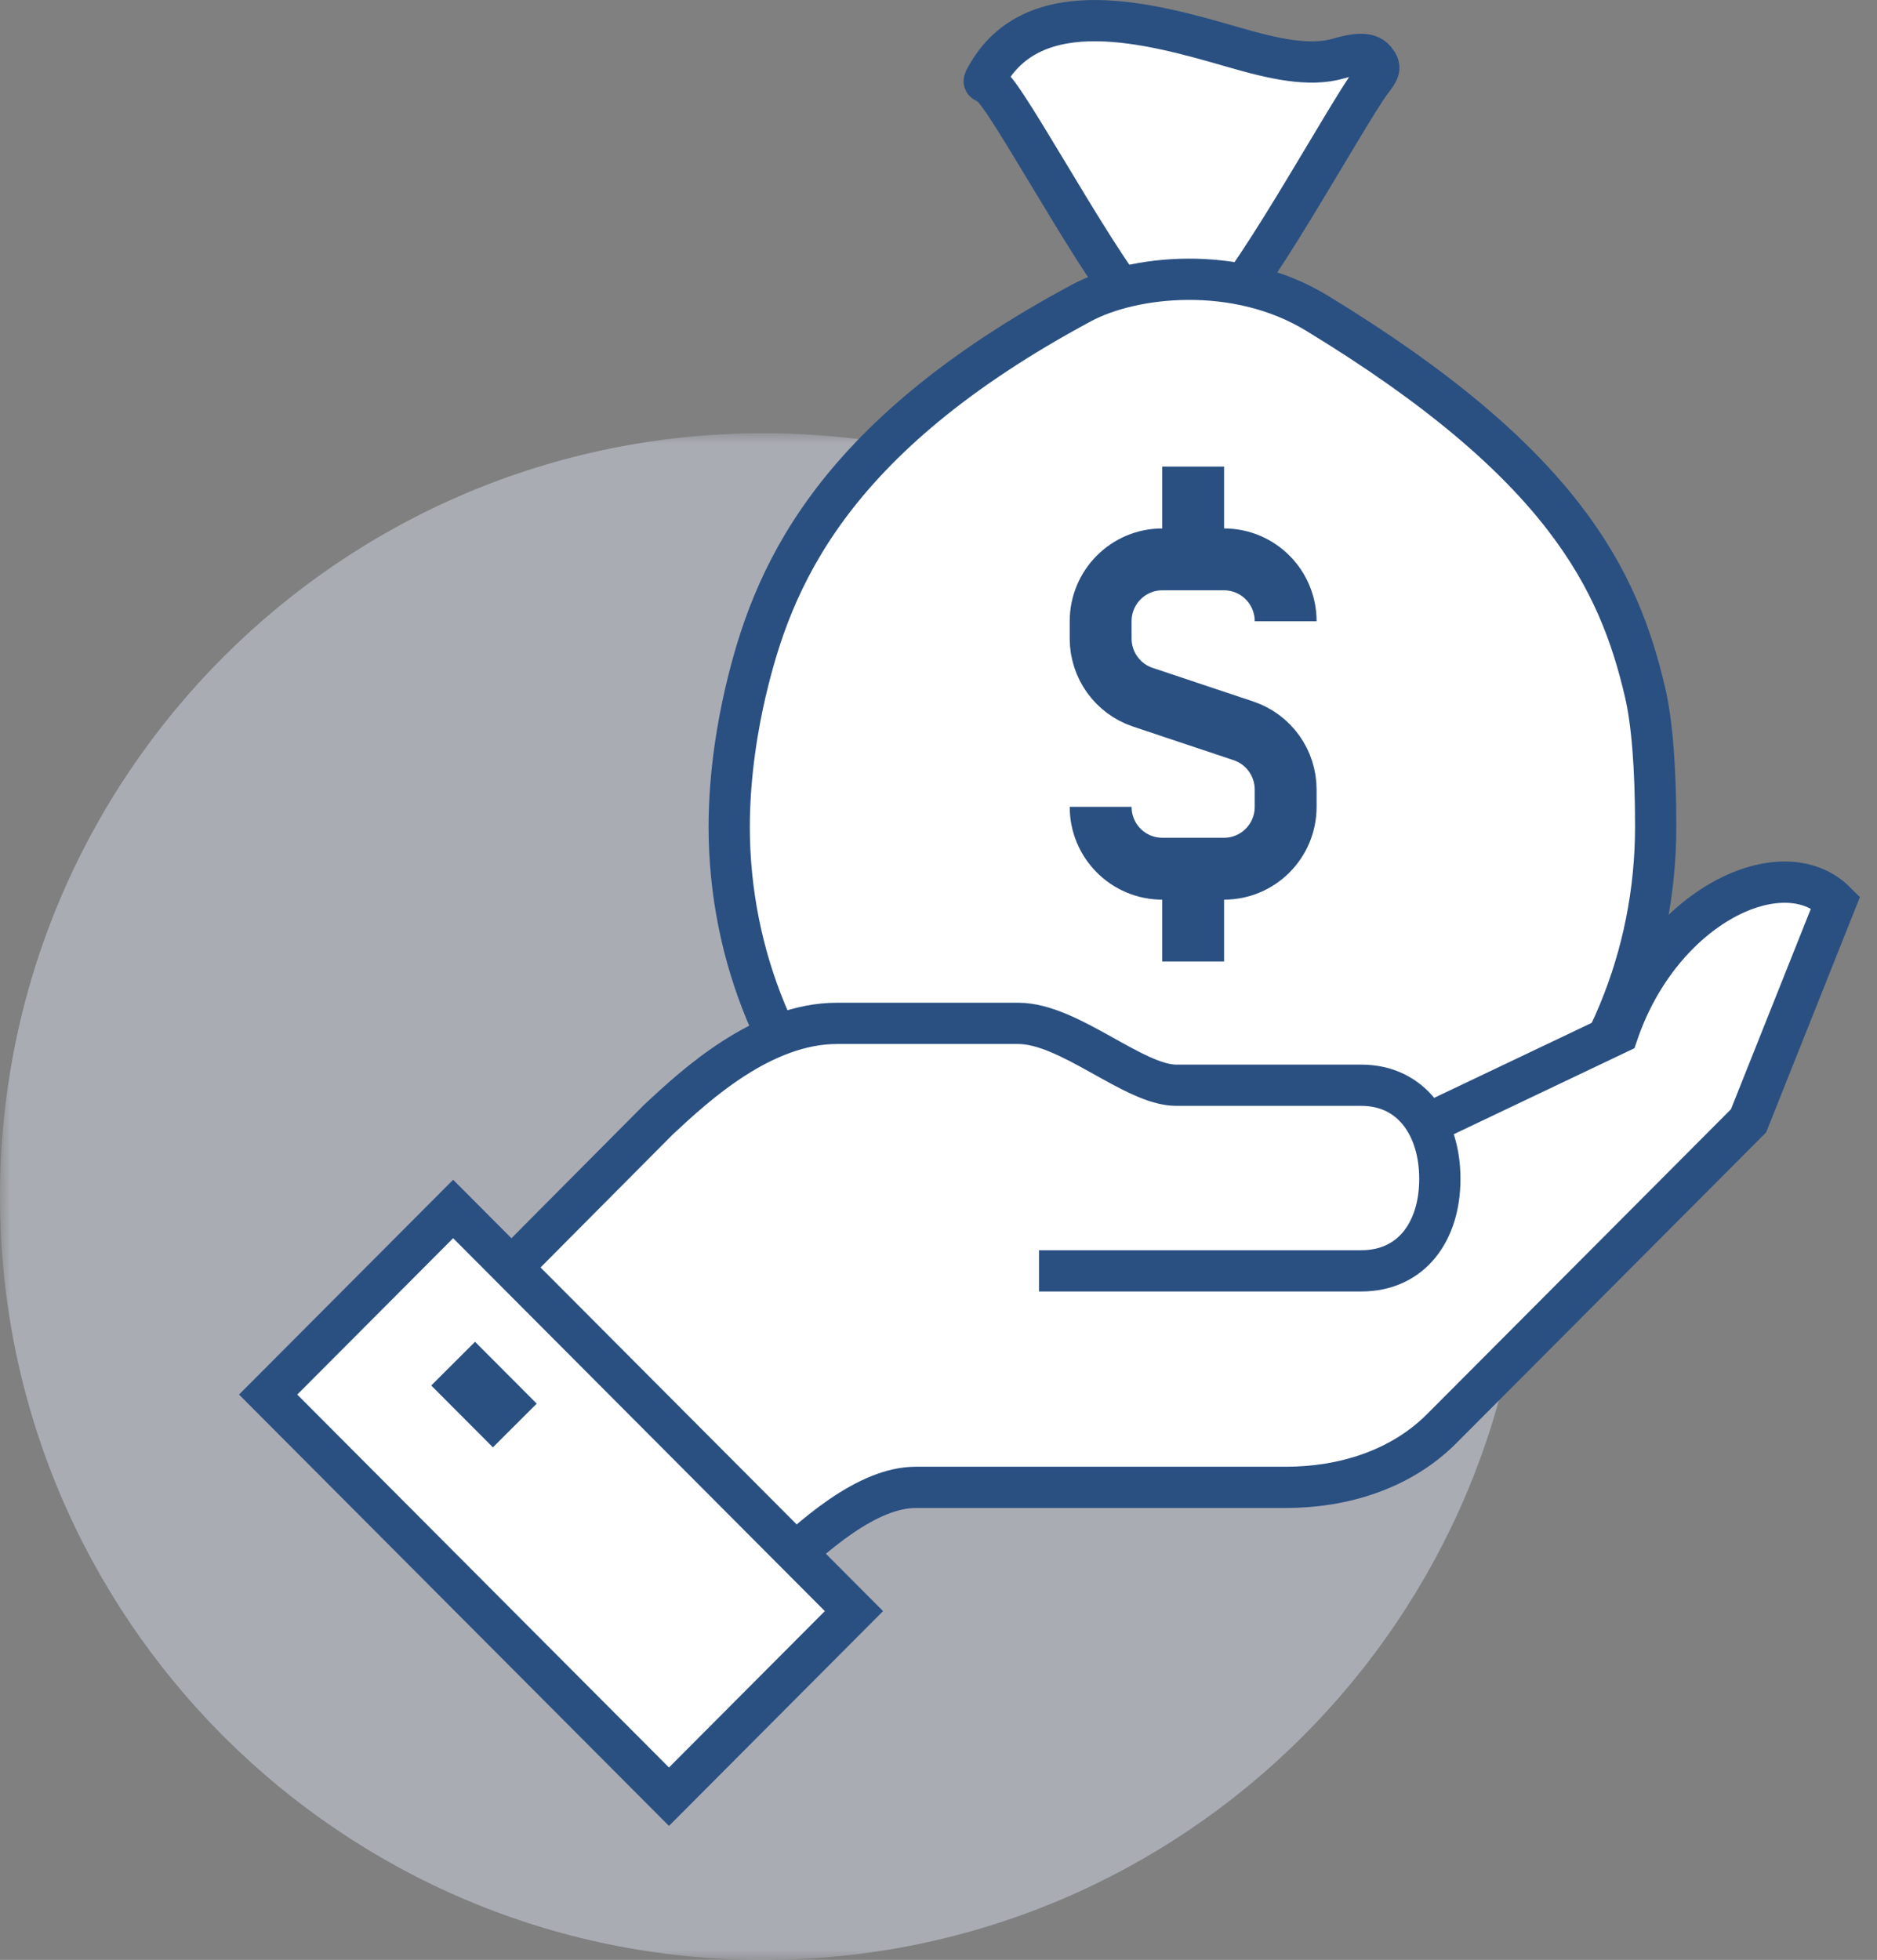 <svg xmlns="http://www.w3.org/2000/svg" xmlns:xlink="http://www.w3.org/1999/xlink" width="91px" height="95px" viewBox="0 0 91 95"><rect x="0" y="0" width="91" height="95" fill="#808080" stroke="none"/><title>Group 36</title><defs><polygon id="path-1" points="0 0 74 0 74 74 0 74"></polygon></defs><g id="Groupe-ISE--|--Section-carri&#xE8;res" stroke="none" stroke-width="1" fill="none" fill-rule="evenodd"><g id="Carri&#xE8;re--|--Fiche" transform="translate(-806, -1480)"><g id="Group-6" transform="translate(202, 1422)"><g id="Group-5-Copy-2" transform="translate(544, 0)"><g id="Group-36" transform="translate(60, 59)"><g id="Group-7" transform="translate(0, 20)"><mask id="mask-2" fill="white"><use xlink:href="#path-1"></use></mask><g id="Clip-6"></g><path d="M74,37 C74,57.435 57.435,74 36.999,74 C16.565,74 0,57.435 0,37 C0,16.565 16.565,0 36.999,0 C57.435,0 74,16.565 74,37" id="Fill-5" fill="#AAACB4" mask="url(#mask-2)"></path></g><path d="M59.027,14.119 C60.045,14.119 65.32,4.467 66.485,2.935 C66.889,2.404 66.968,2.281 66.663,1.902 C66.343,1.506 65.664,1.614 64.905,1.834 C63.488,2.25 61.739,1.851 59.764,1.278 C55.813,0.134 50.112,-1.464 47.817,2.717 C47.596,3.122 47.748,2.821 48.189,3.311 C49.393,4.649 54.457,14.119 55.49,14.119 L59.027,14.119 Z" id="Fill-1" fill="#FFFFFF"></path><path d="M59.027,14.119 C60.045,14.119 65.32,4.467 66.485,2.935 C66.889,2.404 66.968,2.281 66.663,1.902 C66.343,1.506 65.664,1.614 64.905,1.834 C63.488,2.25 61.739,1.851 59.764,1.278 C55.813,0.134 50.112,-1.464 47.817,2.717 C47.596,3.122 47.748,2.821 48.189,3.311 C49.393,4.649 54.457,14.119 55.49,14.119 L59.027,14.119 Z" id="Stroke-3" stroke="#2A5082" stroke-width="2"></path><path d="M79.758,32.57 C78.492,27.143 75.812,21.454 63.826,14.168 C59.911,11.789 54.905,12.359 52.435,13.683 C40.125,20.287 37.406,27.143 36.138,32.57 C35.805,34.005 35.356,36.401 35.353,39.073 C35.359,51.791 45.411,62.099 57.811,62.099 C70.214,62.099 80.27,51.785 80.27,39.063 C80.27,36.22 80.095,34.011 79.758,32.57 L79.758,32.57 Z" id="Fill-16" fill="#FFFFFF"></path><path d="M79.758,32.57 C78.492,27.143 75.812,21.454 63.826,14.168 C59.911,11.789 54.905,12.359 52.435,13.683 C40.125,20.287 37.406,27.143 36.138,32.57 C35.805,34.005 35.356,36.401 35.353,39.073 C35.359,51.791 45.411,62.099 57.811,62.099 C70.214,62.099 80.27,51.785 80.27,39.063 C80.27,36.22 80.095,34.011 79.758,32.57 Z" id="Stroke-18" stroke="#2A5082" stroke-width="2"></path><path d="M78.43,49.087 L69.637,53.271 L69.156,53.453 C68.532,52.339 67.471,51.603 65.992,51.603 L57.023,51.603 C54.968,51.603 51.844,48.604 49.367,48.604 L40.58,48.604 C36.968,48.604 33.739,51.572 31.92,53.271 C29.11,56.089 23.463,61.781 23.463,61.781 L37.206,75.578 C39.451,73.326 42.097,71.095 44.392,71.095 L62.33,71.095 C65.13,71.095 67.916,70.233 69.897,68.248 L84.773,53.328 L89,42.725 C86.423,40.14 80.544,42.902 78.43,49.087" id="Fill-20" fill="#FFFFFF"></path><path d="M50.372,60.6 L65.993,60.6 C68.47,60.6 69.805,58.643 69.805,56.158 L69.805,56.13 C69.805,53.645 68.47,51.603 65.993,51.603 L57.024,51.603 C54.968,51.603 51.843,48.604 49.367,48.604 L40.58,48.604 C36.967,48.604 33.74,51.572 31.921,53.271 C29.11,56.089 23.464,61.781 23.464,61.781 L37.205,75.578 C39.452,73.326 42.096,71.095 44.392,71.095 L62.331,71.095 C65.131,71.095 67.917,70.233 69.896,68.248 L84.772,53.328 L88.999,42.725 C86.423,40.14 80.544,42.902 78.43,49.087 L69.638,53.271" id="Stroke-22" stroke="#2A5082" stroke-width="2"></path><polygon id="Fill-24" fill="#FFFFFF" points="21.969 57.601 13 66.597 32.433 86.089 41.401 77.093"></polygon><polygon id="Stroke-26" stroke="#2A5082" stroke-width="2" points="21.969 57.601 13 66.597 32.433 86.089 41.401 77.093"></polygon><line x1="24.959" y1="68.096" x2="21.969" y2="65.098" id="Stroke-28" stroke="#2A5082" stroke-width="3"></line><path d="M53.361,38.109 L53.361,38.109 C53.361,39.766 54.699,41.108 56.351,41.108 L59.341,41.108 C60.993,41.108 62.331,39.766 62.331,38.109 L62.331,37.271 C62.331,35.981 61.507,34.834 60.286,34.426 L55.405,32.795 C54.185,32.387 53.361,31.24 53.361,29.951 L53.361,29.112 C53.361,27.456 54.699,26.114 56.351,26.114 L59.341,26.114 C60.993,26.114 62.331,27.456 62.331,29.112" id="Stroke-30" stroke="#2A5082" stroke-width="3"></path><line x1="57.846" y1="26.114" x2="57.846" y2="21.616" id="Stroke-32" stroke="#2A5082" stroke-width="3"></line><line x1="57.846" y1="41.108" x2="57.846" y2="45.606" id="Stroke-34" stroke="#2A5082" stroke-width="3"></line></g></g></g></g></g></svg>